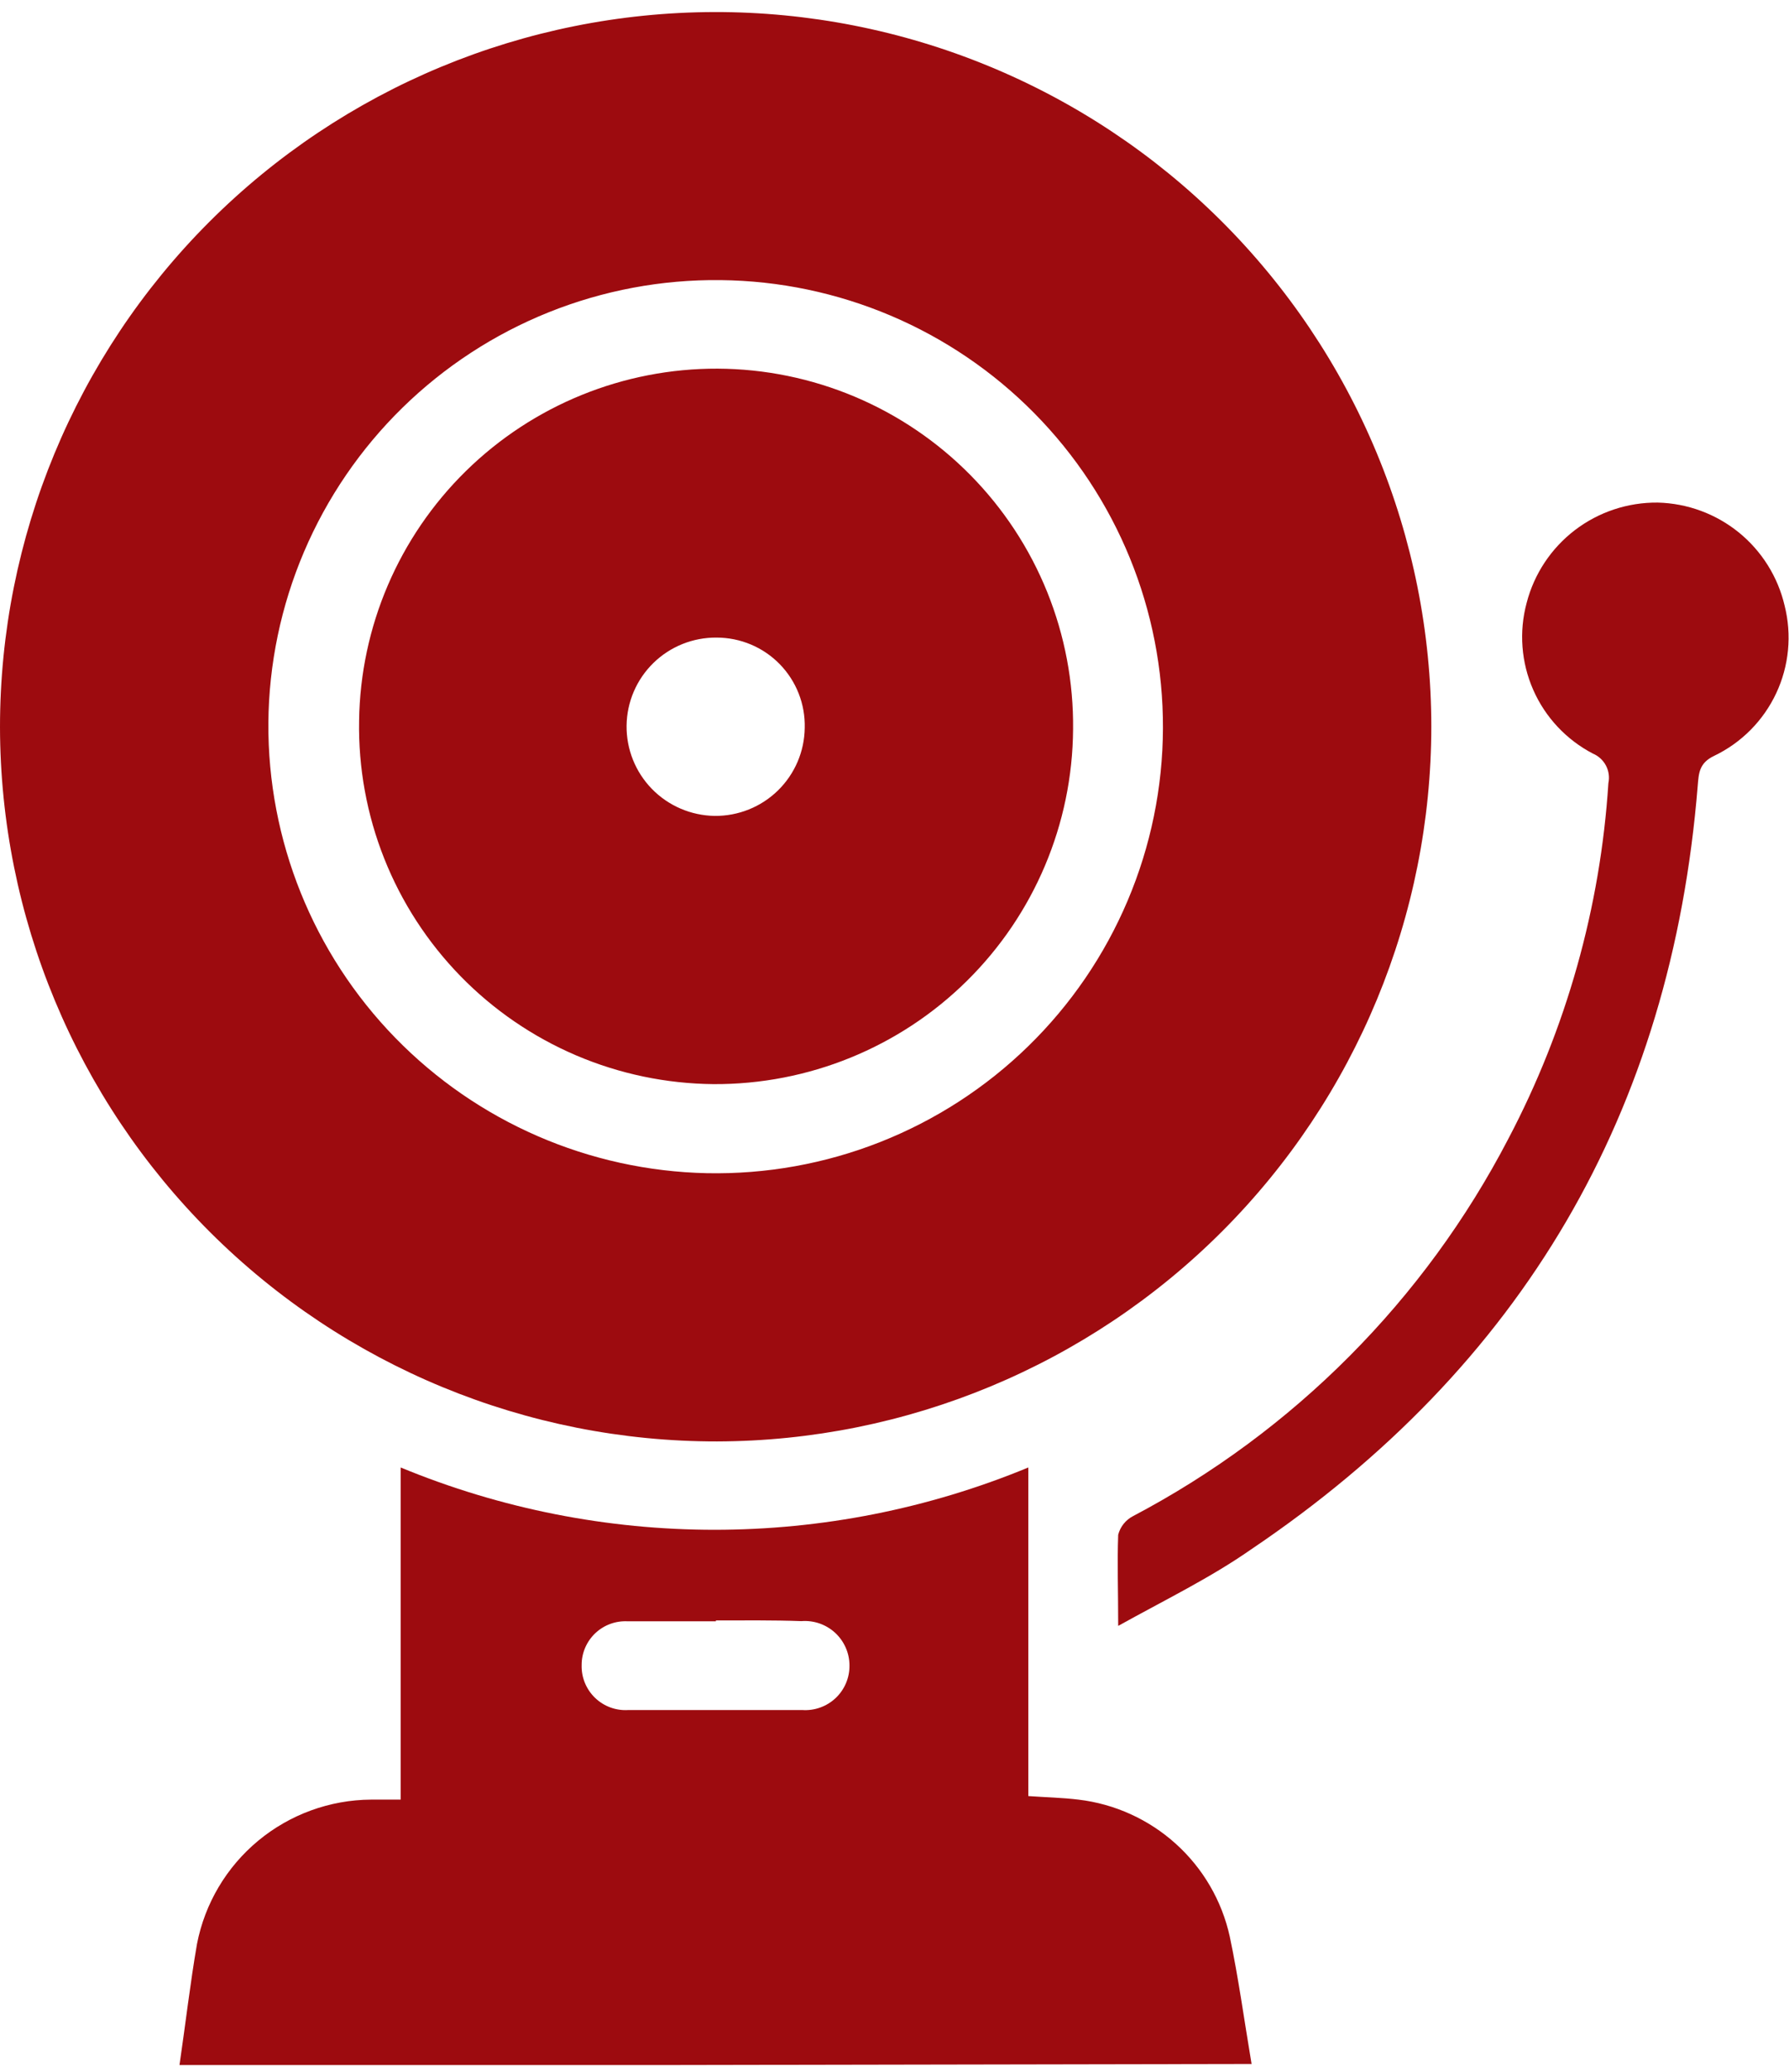 <svg width="95" height="110" viewBox="0 0 95 110" fill="none" xmlns="http://www.w3.org/2000/svg">
<g clip-path="url(#clip0_40000054_55)">
<path d="M76.006 38.562C76.003 48.617 72.009 58.26 64.898 65.377C57.787 72.495 48.14 76.506 38.073 76.531C27.989 76.541 18.313 72.55 11.173 65.438C4.034 58.325 0.015 48.671 0 38.599C0.002 28.546 3.997 18.903 11.108 11.787C18.22 4.671 27.866 0.662 37.933 0.64C42.926 0.63 47.873 1.604 52.49 3.505C57.107 5.406 61.304 8.197 64.84 11.719C68.376 15.241 71.182 19.424 73.098 24.03C75.014 28.636 76.002 33.574 76.006 38.562ZM61.755 38.665C61.778 32.404 59.32 26.389 54.918 21.932C50.517 17.474 44.528 14.937 38.26 14.872C35.137 14.837 32.038 15.417 29.14 16.579C26.242 17.742 23.602 19.464 21.372 21.647C19.141 23.831 17.364 26.432 16.142 29.303C14.92 32.173 14.277 35.256 14.251 38.375C14.21 44.615 16.628 50.622 20.984 55.096C25.34 59.57 31.283 62.154 37.53 62.289C40.681 62.353 43.814 61.791 46.745 60.633C49.675 59.476 52.346 57.748 54.601 55.548C56.856 53.349 58.65 50.724 59.878 47.825C61.107 44.926 61.745 41.812 61.755 38.665Z" fill="#9D0B0F"/>
<path d="M9.525 109.687C9.853 107.453 10.096 105.323 10.461 103.211C10.878 101.063 12.027 99.127 13.712 97.73C15.398 96.333 17.515 95.562 19.705 95.548C20.192 95.548 20.641 95.548 21.277 95.548V77.914C31.948 82.325 43.936 82.325 54.606 77.914V95.361C55.542 95.426 56.422 95.445 57.264 95.548C59.192 95.775 61.002 96.597 62.442 97.898C63.883 99.199 64.882 100.915 65.301 102.809C65.769 105.024 66.069 107.257 66.462 109.584L9.525 109.687ZM38.017 86.081C36.454 86.081 34.901 86.081 33.338 86.081C33.023 86.064 32.707 86.11 32.41 86.219C32.113 86.327 31.842 86.495 31.612 86.712C31.383 86.929 31.2 87.191 31.075 87.481C30.95 87.771 30.886 88.083 30.887 88.399C30.877 88.724 30.935 89.047 31.058 89.348C31.181 89.649 31.366 89.921 31.6 90.146C31.834 90.372 32.114 90.546 32.419 90.657C32.725 90.768 33.051 90.814 33.376 90.791C36.457 90.791 39.529 90.791 42.592 90.791C42.918 90.815 43.245 90.77 43.552 90.66C43.859 90.551 44.14 90.378 44.377 90.154C44.614 89.93 44.801 89.659 44.927 89.358C45.053 89.058 45.115 88.734 45.109 88.408C45.106 88.084 45.037 87.763 44.904 87.467C44.772 87.171 44.58 86.904 44.341 86.685C44.101 86.466 43.819 86.299 43.512 86.193C43.204 86.088 42.879 86.046 42.555 86.072C41.048 86.016 39.532 86.035 38.017 86.035V86.081Z" fill="#9D0B0F"/>
<path d="M59.379 86.324C59.379 84.455 59.322 82.96 59.379 81.484C59.434 81.272 59.533 81.074 59.67 80.903C59.807 80.733 59.979 80.593 60.174 80.493C68.701 75.999 75.651 69.012 80.094 60.467C83.175 54.614 84.986 48.179 85.409 41.58C85.476 41.264 85.43 40.934 85.28 40.648C85.13 40.361 84.884 40.136 84.586 40.011C83.176 39.276 82.058 38.083 81.419 36.629C80.779 35.174 80.655 33.545 81.068 32.011C81.465 30.474 82.367 29.114 83.628 28.148C84.89 27.183 86.44 26.668 88.029 26.684C89.6 26.722 91.113 27.279 92.333 28.268C93.552 29.258 94.408 30.624 94.766 32.151C95.16 33.709 95.002 35.354 94.32 36.808C93.638 38.263 92.473 39.437 91.023 40.132C90.219 40.515 90.209 41.066 90.153 41.711C88.756 59.037 80.843 72.559 66.415 82.278C64.272 83.773 61.905 84.922 59.379 86.324Z" fill="#9D0B0F"/>
<path d="M56.983 38.721C56.949 43.747 54.918 48.554 51.337 52.087C47.757 55.619 42.919 57.588 37.886 57.56C35.379 57.537 32.901 57.019 30.595 56.035C28.29 55.05 26.202 53.62 24.453 51.826C22.704 50.032 21.327 47.91 20.403 45.582C19.479 43.254 19.026 40.767 19.069 38.263C19.138 33.271 21.177 28.508 24.742 25.008C28.308 21.508 33.111 19.555 38.11 19.573C40.611 19.585 43.084 20.091 45.388 21.061C47.691 22.032 49.78 23.447 51.534 25.227C53.288 27.006 54.673 29.115 55.608 31.43C56.543 33.746 57.01 36.224 56.983 38.721ZM33.273 38.525C33.258 39.78 33.742 40.989 34.619 41.888C35.496 42.787 36.695 43.301 37.951 43.319C39.205 43.331 40.413 42.846 41.31 41.97C42.206 41.094 42.718 39.899 42.733 38.646C42.749 38.022 42.64 37.402 42.412 36.821C42.184 36.24 41.842 35.71 41.406 35.263C40.97 34.816 40.449 34.461 39.873 34.219C39.297 33.977 38.679 33.852 38.054 33.852C36.8 33.84 35.592 34.325 34.696 35.201C33.8 36.077 33.288 37.272 33.273 38.525Z" fill="#9D0B0F"/>
</g>
<defs>
<clipPath id="clip0_40000054_55">
<rect width="95" height="109" fill="white" transform="translate(0 0.64)"/>
</clipPath>
</defs>
</svg>
